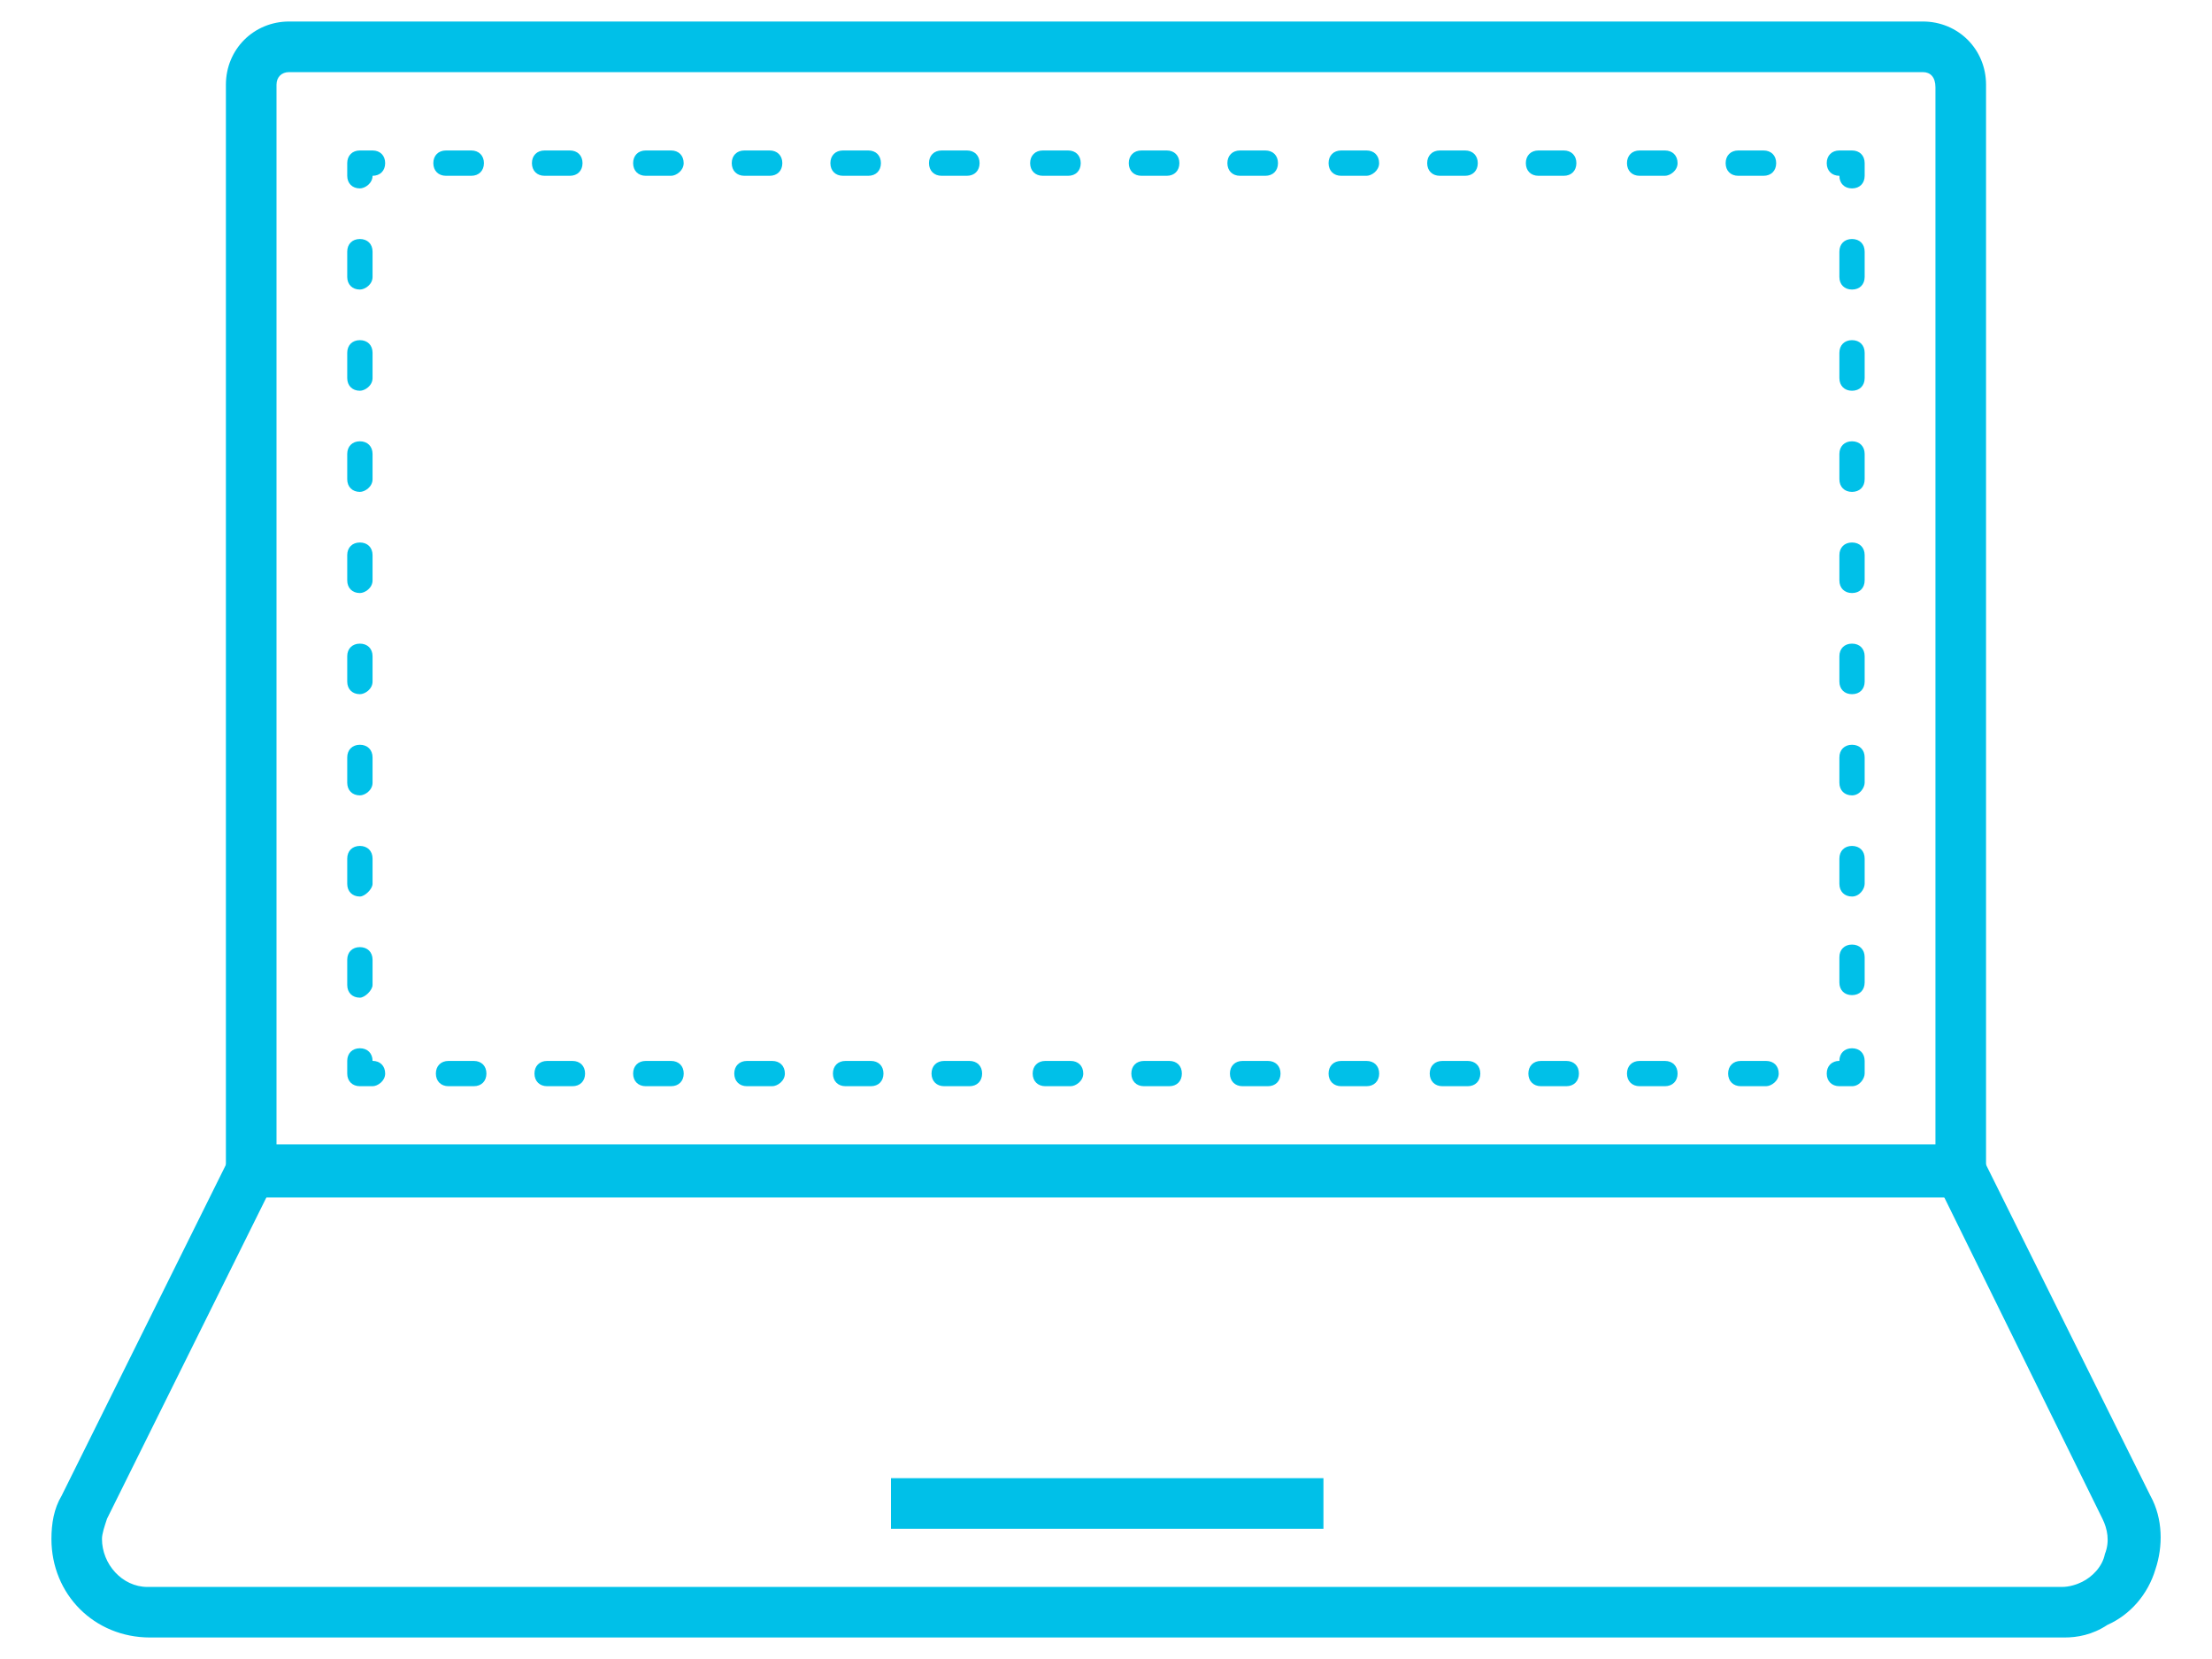 <svg width="40" height="30" viewBox="0 0 40 30" fill="none" xmlns="http://www.w3.org/2000/svg">
<g id="Icon_library_Compromised endpoint 1" clip-path="url(#clip0_53_13697)">
<g id="Group">
<path id="Vector" d="M35.914 21.654H4.085V1.532C4.085 0.892 4.588 0.389 5.228 0.389H34.771C35.411 0.389 35.914 0.892 35.914 1.532V19.505V21.654ZM5 20.739H34.999V1.578C34.999 1.395 34.908 1.304 34.771 1.304H5.228C5.091 1.304 5 1.395 5 1.532V20.739Z" fill="#00c0e8"/>
</g>
<g id="Group_2">
<path id="Vector_2" d="M37.332 29.611H2.713C1.707 29.611 0.93 28.834 0.93 27.828C0.93 27.553 0.975 27.279 1.113 27.05L4.268 20.694H35.731L38.887 27.05C39.115 27.462 39.115 27.965 38.978 28.376C38.841 28.834 38.521 29.2 38.109 29.383C37.835 29.565 37.56 29.611 37.332 29.611ZM4.817 21.654L1.936 27.462C1.89 27.599 1.844 27.736 1.844 27.828C1.844 28.285 2.21 28.697 2.667 28.697H37.286C37.423 28.697 37.56 28.651 37.652 28.605C37.835 28.514 38.018 28.331 38.063 28.102C38.155 27.873 38.109 27.645 38.018 27.462L35.137 21.608H4.817V21.654Z" fill="#00c0e8"/>
</g>
<g id="Group_3">
<path id="Vector_3" d="M23.932 26.73H16.112V27.645H23.932V26.73Z" fill="#00c0e8"/>
</g>
<g id="Group_4">
<path id="Vector_4" d="M33.49 19.642H33.262C33.125 19.642 33.033 19.55 33.033 19.413C33.033 19.276 33.125 19.184 33.262 19.184C33.262 19.047 33.353 18.956 33.49 18.956C33.628 18.956 33.719 19.047 33.719 19.184V19.413C33.719 19.505 33.628 19.642 33.49 19.642Z" fill="#00c0e8"/>
</g>
<g id="Group_5">
<path id="Vector_5" d="M31.936 19.642H31.479C31.342 19.642 31.25 19.55 31.25 19.413C31.25 19.276 31.342 19.185 31.479 19.185H31.936C32.074 19.185 32.165 19.276 32.165 19.413C32.165 19.55 32.028 19.642 31.936 19.642ZM30.107 19.642H29.65C29.513 19.642 29.421 19.55 29.421 19.413C29.421 19.276 29.513 19.185 29.65 19.185H30.107C30.244 19.185 30.336 19.276 30.336 19.413C30.336 19.55 30.244 19.642 30.107 19.642ZM28.324 19.642H27.866C27.729 19.642 27.638 19.55 27.638 19.413C27.638 19.276 27.729 19.185 27.866 19.185H28.324C28.461 19.185 28.552 19.276 28.552 19.413C28.552 19.55 28.461 19.642 28.324 19.642ZM26.54 19.642H26.083C25.946 19.642 25.854 19.55 25.854 19.413C25.854 19.276 25.946 19.185 26.083 19.185H26.54C26.677 19.185 26.769 19.276 26.769 19.413C26.769 19.55 26.677 19.642 26.54 19.642ZM24.711 19.642H24.254C24.116 19.642 24.025 19.55 24.025 19.413C24.025 19.276 24.116 19.185 24.254 19.185H24.711C24.848 19.185 24.94 19.276 24.94 19.413C24.94 19.55 24.848 19.642 24.711 19.642ZM22.927 19.642H22.47C22.333 19.642 22.241 19.55 22.241 19.413C22.241 19.276 22.333 19.185 22.47 19.185H22.927C23.065 19.185 23.156 19.276 23.156 19.413C23.156 19.55 23.065 19.642 22.927 19.642ZM21.144 19.642H20.687C20.549 19.642 20.458 19.55 20.458 19.413C20.458 19.276 20.549 19.185 20.687 19.185H21.144C21.281 19.185 21.372 19.276 21.372 19.413C21.372 19.55 21.281 19.642 21.144 19.642ZM19.36 19.642H18.903C18.766 19.642 18.674 19.55 18.674 19.413C18.674 19.276 18.766 19.185 18.903 19.185H19.36C19.497 19.185 19.589 19.276 19.589 19.413C19.589 19.55 19.452 19.642 19.36 19.642ZM17.531 19.642H17.074C16.937 19.642 16.845 19.55 16.845 19.413C16.845 19.276 16.937 19.185 17.074 19.185H17.531C17.668 19.185 17.76 19.276 17.76 19.413C17.76 19.55 17.668 19.642 17.531 19.642ZM15.748 19.642H15.29C15.153 19.642 15.062 19.55 15.062 19.413C15.062 19.276 15.153 19.185 15.29 19.185H15.748C15.885 19.185 15.976 19.276 15.976 19.413C15.976 19.55 15.885 19.642 15.748 19.642ZM13.964 19.642H13.507C13.37 19.642 13.278 19.55 13.278 19.413C13.278 19.276 13.37 19.185 13.507 19.185H13.964C14.101 19.185 14.193 19.276 14.193 19.413C14.193 19.55 14.056 19.642 13.964 19.642ZM12.135 19.642H11.678C11.54 19.642 11.449 19.55 11.449 19.413C11.449 19.276 11.54 19.185 11.678 19.185H12.135C12.272 19.185 12.364 19.276 12.364 19.413C12.364 19.55 12.272 19.642 12.135 19.642ZM10.351 19.642H9.894C9.757 19.642 9.665 19.55 9.665 19.413C9.665 19.276 9.757 19.185 9.894 19.185H10.351C10.489 19.185 10.58 19.276 10.58 19.413C10.58 19.55 10.489 19.642 10.351 19.642ZM8.568 19.642H8.11C7.973 19.642 7.882 19.55 7.882 19.413C7.882 19.276 7.973 19.185 8.11 19.185H8.568C8.705 19.185 8.796 19.276 8.796 19.413C8.796 19.55 8.705 19.642 8.568 19.642Z" fill="#00c0e8"/>
</g>
<g id="Group_6">
<path id="Vector_6" d="M6.737 19.642H6.508C6.371 19.642 6.279 19.55 6.279 19.413V19.184C6.279 19.047 6.371 18.956 6.508 18.956C6.645 18.956 6.737 19.047 6.737 19.184C6.874 19.184 6.965 19.276 6.965 19.413C6.965 19.55 6.828 19.642 6.737 19.642Z" fill="#00c0e8"/>
</g>
<g id="Group_7">
<path id="Vector_7" d="M6.508 18.041C6.371 18.041 6.279 17.95 6.279 17.812V17.355C6.279 17.218 6.371 17.127 6.508 17.127C6.645 17.127 6.737 17.218 6.737 17.355V17.812C6.737 17.904 6.599 18.041 6.508 18.041ZM6.508 16.212C6.371 16.212 6.279 16.12 6.279 15.983V15.526C6.279 15.389 6.371 15.297 6.508 15.297C6.645 15.297 6.737 15.389 6.737 15.526V15.983C6.737 16.075 6.599 16.212 6.508 16.212ZM6.508 14.383C6.371 14.383 6.279 14.291 6.279 14.154V13.697C6.279 13.559 6.371 13.468 6.508 13.468C6.645 13.468 6.737 13.559 6.737 13.697V14.154C6.737 14.291 6.599 14.383 6.508 14.383ZM6.508 12.553C6.371 12.553 6.279 12.462 6.279 12.325V11.867C6.279 11.73 6.371 11.639 6.508 11.639C6.645 11.639 6.737 11.73 6.737 11.867V12.325C6.737 12.462 6.599 12.553 6.508 12.553ZM6.508 10.724C6.371 10.724 6.279 10.633 6.279 10.495V10.038C6.279 9.901 6.371 9.81 6.508 9.81C6.645 9.81 6.737 9.901 6.737 10.038V10.495C6.737 10.633 6.599 10.724 6.508 10.724ZM6.508 8.895C6.371 8.895 6.279 8.803 6.279 8.666V8.209C6.279 8.072 6.371 7.98 6.508 7.98C6.645 7.98 6.737 8.072 6.737 8.209V8.666C6.737 8.803 6.599 8.895 6.508 8.895ZM6.508 7.066C6.371 7.066 6.279 6.974 6.279 6.837V6.38C6.279 6.242 6.371 6.151 6.508 6.151C6.645 6.151 6.737 6.242 6.737 6.38V6.837C6.737 6.974 6.599 7.066 6.508 7.066ZM6.508 5.236C6.371 5.236 6.279 5.145 6.279 5.008V4.55C6.279 4.413 6.371 4.322 6.508 4.322C6.645 4.322 6.737 4.413 6.737 4.55V5.008C6.737 5.145 6.599 5.236 6.508 5.236Z" fill="#00c0e8"/>
</g>
<g id="Group_8">
<path id="Vector_8" d="M6.508 3.407C6.371 3.407 6.279 3.316 6.279 3.179V2.95C6.279 2.813 6.371 2.721 6.508 2.721H6.737C6.874 2.721 6.965 2.813 6.965 2.95C6.965 3.087 6.874 3.179 6.737 3.179C6.737 3.316 6.599 3.407 6.508 3.407Z" fill="#00c0e8"/>
</g>
<g id="Group_9">
<path id="Vector_9" d="M31.89 3.179H31.433C31.296 3.179 31.205 3.087 31.205 2.95C31.205 2.813 31.296 2.721 31.433 2.721H31.89C32.028 2.721 32.119 2.813 32.119 2.95C32.119 3.087 32.028 3.179 31.89 3.179ZM30.107 3.179H29.65C29.512 3.179 29.421 3.087 29.421 2.95C29.421 2.813 29.512 2.721 29.65 2.721H30.107C30.244 2.721 30.336 2.813 30.336 2.95C30.336 3.087 30.198 3.179 30.107 3.179ZM28.278 3.179H27.82C27.683 3.179 27.592 3.087 27.592 2.95C27.592 2.813 27.683 2.721 27.82 2.721H28.278C28.415 2.721 28.506 2.813 28.506 2.95C28.506 3.087 28.415 3.179 28.278 3.179ZM26.494 3.179H26.037C25.9 3.179 25.808 3.087 25.808 2.95C25.808 2.813 25.9 2.721 26.037 2.721H26.494C26.631 2.721 26.723 2.813 26.723 2.95C26.723 3.087 26.631 3.179 26.494 3.179ZM24.711 3.179H24.253C24.116 3.179 24.025 3.087 24.025 2.95C24.025 2.813 24.116 2.721 24.253 2.721H24.711C24.848 2.721 24.939 2.813 24.939 2.95C24.939 3.087 24.802 3.179 24.711 3.179ZM22.881 3.179H22.424C22.287 3.179 22.195 3.087 22.195 2.95C22.195 2.813 22.287 2.721 22.424 2.721H22.881C23.019 2.721 23.11 2.813 23.11 2.95C23.11 3.087 23.019 3.179 22.881 3.179ZM21.098 3.179H20.641C20.503 3.179 20.412 3.087 20.412 2.95C20.412 2.813 20.503 2.721 20.641 2.721H21.098C21.235 2.721 21.327 2.813 21.327 2.95C21.327 3.087 21.235 3.179 21.098 3.179ZM19.314 3.179H18.857C18.72 3.179 18.628 3.087 18.628 2.95C18.628 2.813 18.72 2.721 18.857 2.721H19.314C19.452 2.721 19.543 2.813 19.543 2.95C19.543 3.087 19.452 3.179 19.314 3.179ZM17.485 3.179H17.028C16.891 3.179 16.799 3.087 16.799 2.95C16.799 2.813 16.891 2.721 17.028 2.721H17.485C17.622 2.721 17.714 2.813 17.714 2.95C17.714 3.087 17.622 3.179 17.485 3.179ZM15.702 3.179H15.244C15.107 3.179 15.016 3.087 15.016 2.95C15.016 2.813 15.107 2.721 15.244 2.721H15.702C15.839 2.721 15.93 2.813 15.93 2.95C15.93 3.087 15.839 3.179 15.702 3.179ZM13.918 3.179H13.461C13.324 3.179 13.232 3.087 13.232 2.95C13.232 2.813 13.324 2.721 13.461 2.721H13.918C14.055 2.721 14.147 2.813 14.147 2.95C14.147 3.087 14.055 3.179 13.918 3.179ZM12.135 3.179H11.677C11.54 3.179 11.449 3.087 11.449 2.95C11.449 2.813 11.54 2.721 11.677 2.721H12.135C12.272 2.721 12.363 2.813 12.363 2.95C12.363 3.087 12.226 3.179 12.135 3.179ZM10.305 3.179H9.848C9.711 3.179 9.619 3.087 9.619 2.95C9.619 2.813 9.711 2.721 9.848 2.721H10.305C10.443 2.721 10.534 2.813 10.534 2.95C10.534 3.087 10.443 3.179 10.305 3.179ZM8.522 3.179H8.065C7.927 3.179 7.836 3.087 7.836 2.95C7.836 2.813 7.927 2.721 8.065 2.721H8.522C8.659 2.721 8.751 2.813 8.751 2.95C8.751 3.087 8.659 3.179 8.522 3.179Z" fill="#00c0e8"/>
</g>
<g id="Group_10">
<path id="Vector_10" d="M33.49 3.407C33.353 3.407 33.262 3.316 33.262 3.179C33.125 3.179 33.033 3.087 33.033 2.95C33.033 2.813 33.125 2.721 33.262 2.721H33.49C33.628 2.721 33.719 2.813 33.719 2.95V3.179C33.719 3.316 33.628 3.407 33.49 3.407Z" fill="#00c0e8"/>
</g>
<g id="Group_11">
<path id="Vector_11" d="M33.49 17.995C33.353 17.995 33.262 17.904 33.262 17.767V17.309C33.262 17.172 33.353 17.081 33.49 17.081C33.628 17.081 33.719 17.172 33.719 17.309V17.767C33.719 17.904 33.628 17.995 33.49 17.995ZM33.49 16.212C33.353 16.212 33.262 16.12 33.262 15.983V15.526C33.262 15.389 33.353 15.297 33.49 15.297C33.628 15.297 33.719 15.389 33.719 15.526V15.983C33.719 16.075 33.628 16.212 33.49 16.212ZM33.49 14.383C33.353 14.383 33.262 14.291 33.262 14.154V13.697C33.262 13.559 33.353 13.468 33.49 13.468C33.628 13.468 33.719 13.559 33.719 13.697V14.154C33.719 14.245 33.628 14.383 33.49 14.383ZM33.49 12.553C33.353 12.553 33.262 12.462 33.262 12.325V11.867C33.262 11.73 33.353 11.639 33.49 11.639C33.628 11.639 33.719 11.73 33.719 11.867V12.325C33.719 12.462 33.628 12.553 33.49 12.553ZM33.49 10.724C33.353 10.724 33.262 10.633 33.262 10.495V10.038C33.262 9.901 33.353 9.81 33.49 9.81C33.628 9.81 33.719 9.901 33.719 10.038V10.495C33.719 10.633 33.628 10.724 33.49 10.724ZM33.49 8.895C33.353 8.895 33.262 8.803 33.262 8.666V8.209C33.262 8.072 33.353 7.98 33.49 7.98C33.628 7.98 33.719 8.072 33.719 8.209V8.666C33.719 8.803 33.628 8.895 33.49 8.895ZM33.49 7.066C33.353 7.066 33.262 6.974 33.262 6.837V6.38C33.262 6.242 33.353 6.151 33.49 6.151C33.628 6.151 33.719 6.242 33.719 6.38V6.837C33.719 6.974 33.628 7.066 33.49 7.066ZM33.49 5.236C33.353 5.236 33.262 5.145 33.262 5.008V4.55C33.262 4.413 33.353 4.322 33.49 4.322C33.628 4.322 33.719 4.413 33.719 4.55V5.008C33.719 5.145 33.628 5.236 33.49 5.236Z" fill="#00c0e8"/>
</g>
</g>
<defs>
<clipPath id="clip0_53_13697">
<rect width="38.14" height="29.222" fill="white" transform="translate(0.93 0.389)"/>
</clipPath>
</defs>
</svg>
